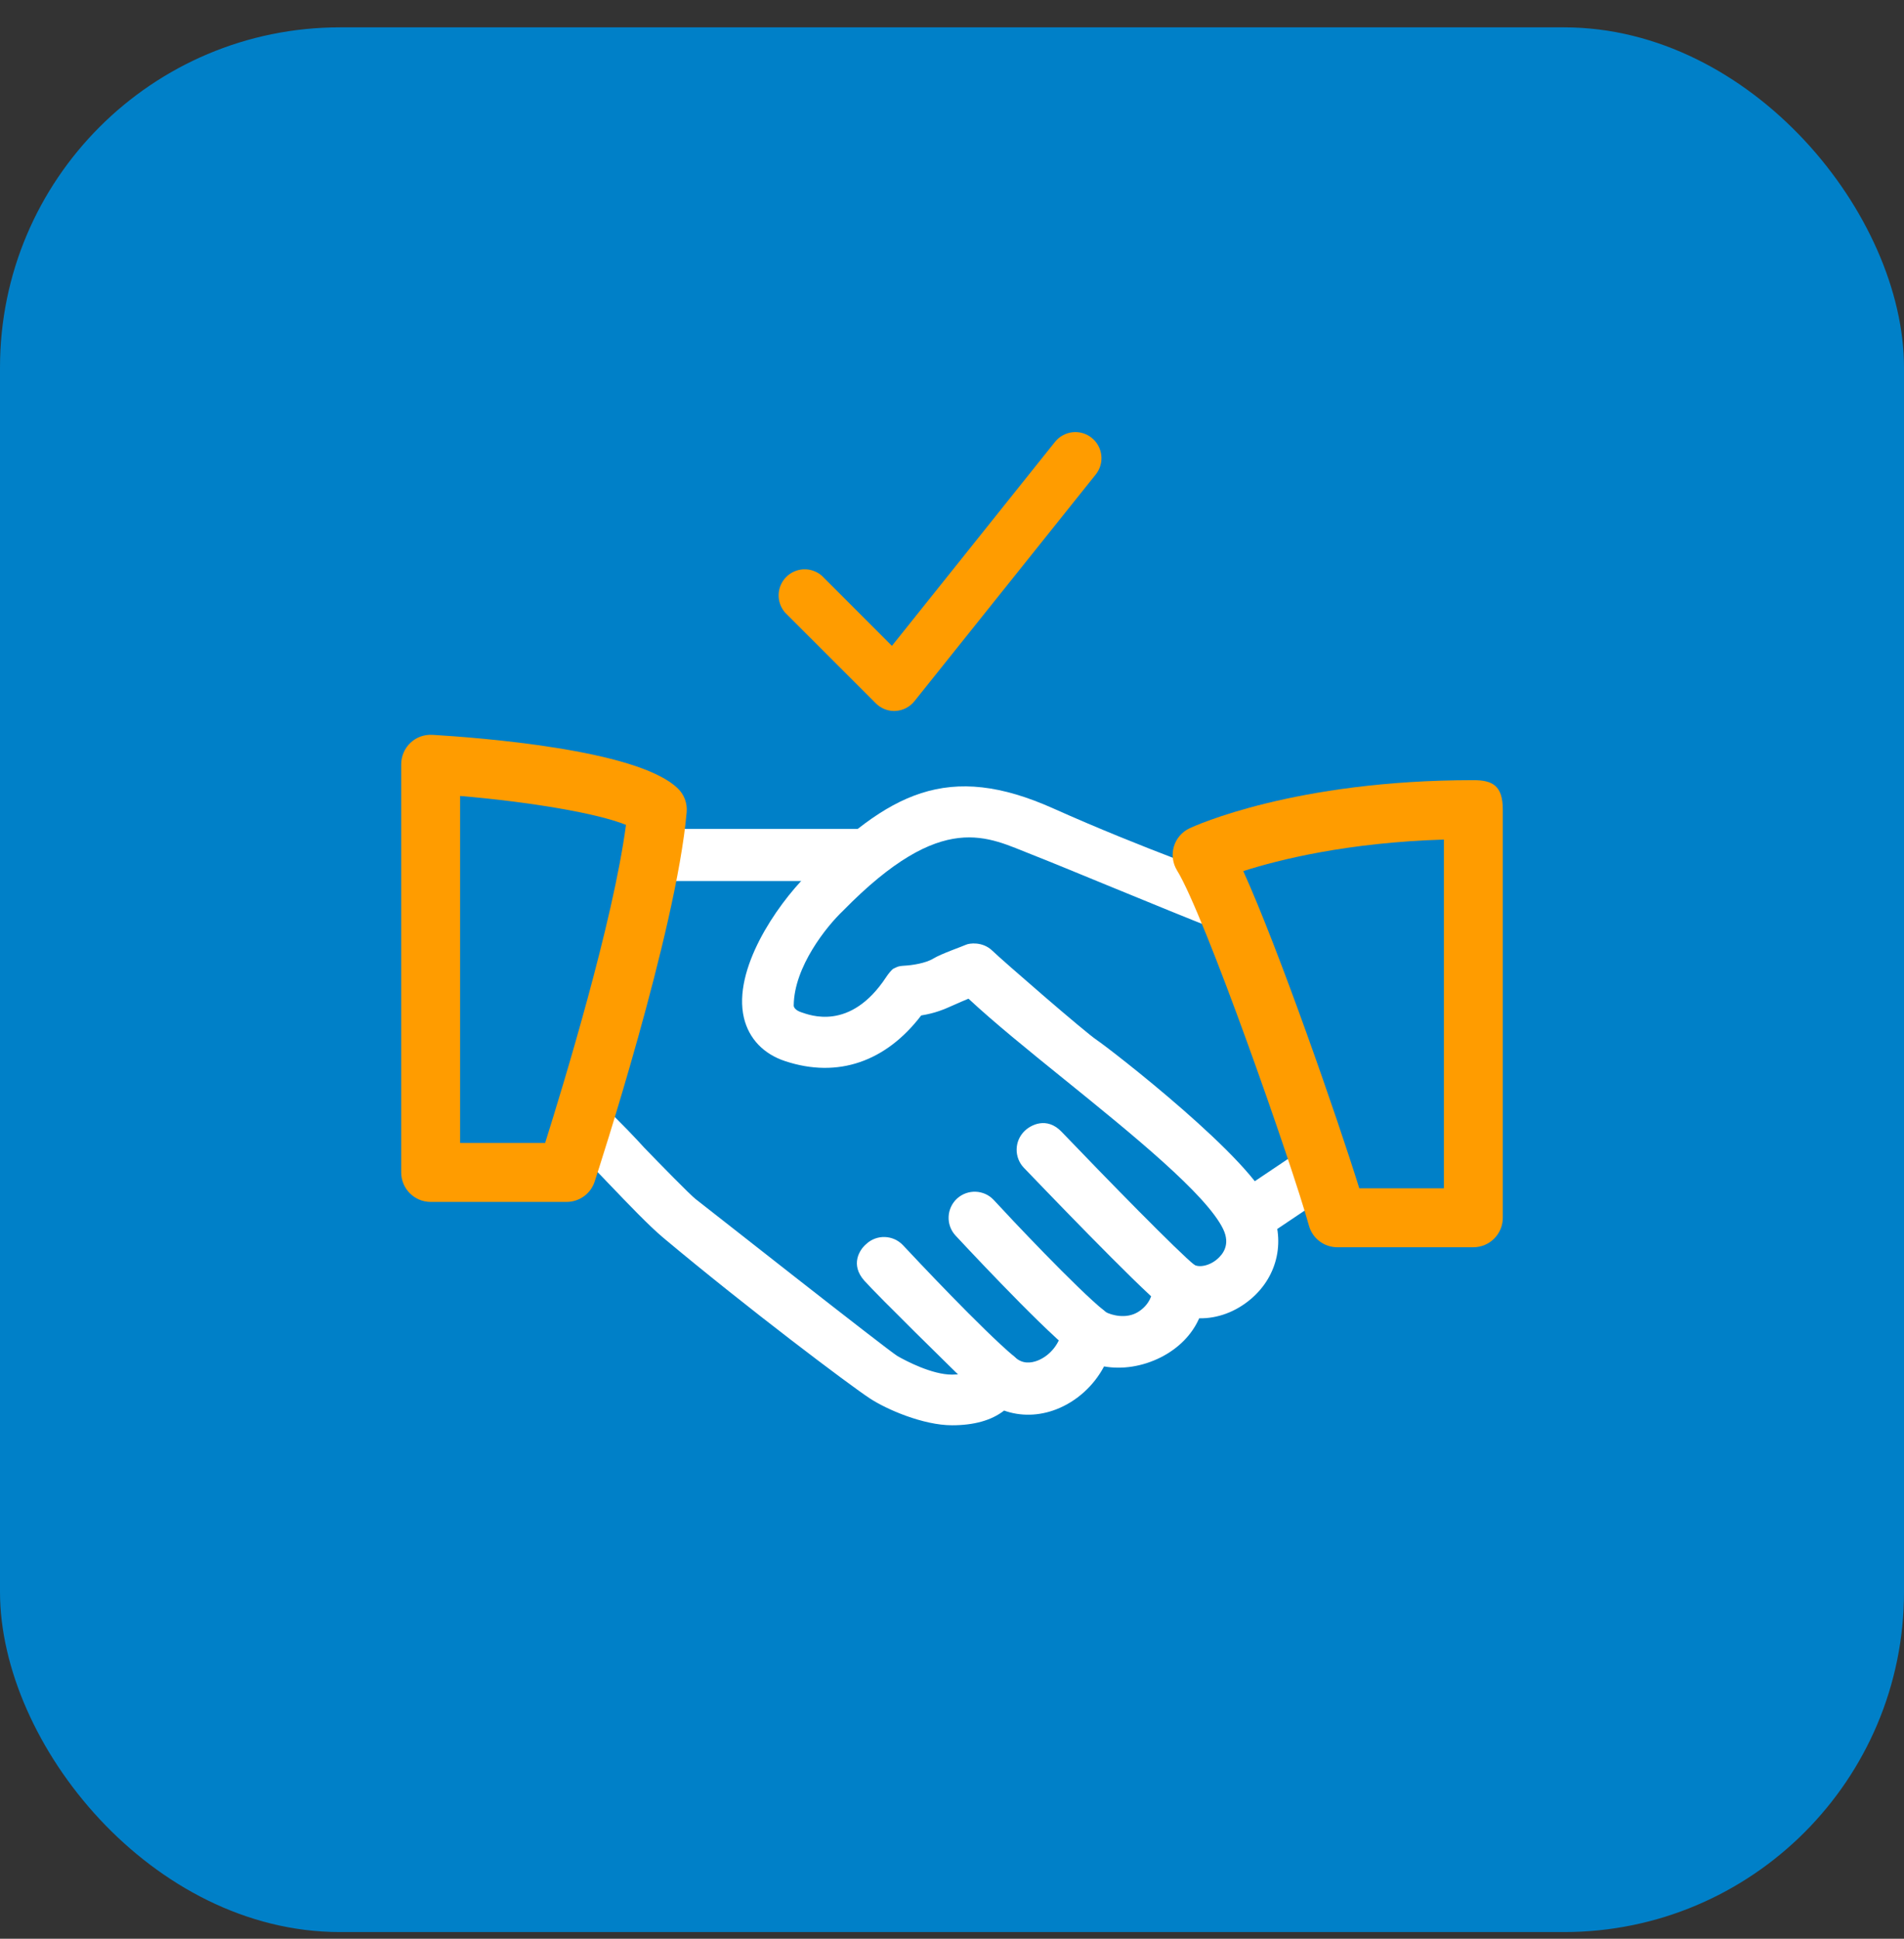 <svg width="56" height="57" viewBox="0 0 56 57" fill="none" xmlns="http://www.w3.org/2000/svg">
<rect x="0" y="0" width="56" height="57" fill="#333333" stroke="none"/>
<rect y="0.804" width="56" height="56" rx="10" fill="#0080C8"/>
<g clip-path="url(#clip0_3426_31201)">
<path d="M37.267 35.517C36.639 34.208 34.392 32.39 32.221 30.634C31.011 29.655 29.867 28.73 29.137 28.001C28.955 27.817 28.681 27.758 28.44 27.845C27.991 28.008 27.713 28.133 27.495 28.23C27.161 28.38 27.049 28.43 26.6 28.476C26.502 28.485 26.408 28.516 26.323 28.567C26.239 28.617 26.167 28.686 26.112 28.767C25.169 30.177 24.193 30.057 23.541 29.838C23.333 29.769 23.296 29.68 23.276 29.594C23.136 29.009 23.839 27.646 24.749 26.735C26.916 24.567 28.033 24.025 30.393 25.079C33.071 26.277 35.753 27.214 35.78 27.223C35.863 27.252 35.95 27.265 36.038 27.26C36.125 27.255 36.211 27.233 36.29 27.194C36.369 27.156 36.439 27.103 36.498 27.037C36.556 26.972 36.601 26.896 36.629 26.813C36.749 26.465 36.567 26.085 36.219 25.963C36.192 25.954 33.563 25.035 30.939 23.861C27.881 22.494 26.204 23.394 23.808 25.791C22.896 26.703 21.657 28.549 21.977 29.902C22.114 30.478 22.52 30.905 23.122 31.104C24.633 31.602 26.012 31.125 27.038 29.762C27.462 29.697 27.693 29.601 28.04 29.445C28.194 29.375 28.35 29.308 28.506 29.245C29.269 29.961 30.299 30.794 31.383 31.67C33.343 33.256 35.565 35.053 36.065 36.093C36.312 36.606 36.047 36.941 35.867 37.094C35.602 37.321 35.241 37.393 35.045 37.256C34.829 37.108 34.548 37.098 34.325 37.232C34.216 37.297 34.127 37.392 34.07 37.507C34.013 37.621 33.99 37.749 34.004 37.876C34.049 38.3 33.661 38.542 33.493 38.626C33.066 38.842 32.621 38.805 32.455 38.65C32.268 38.477 32 38.426 31.762 38.514C31.525 38.604 31.36 38.822 31.336 39.076C31.296 39.513 30.972 39.933 30.549 40.097C30.345 40.174 30.049 40.221 29.784 39.978C29.703 39.905 29.605 39.853 29.498 39.826C29.392 39.799 29.281 39.798 29.174 39.824C29.068 39.85 28.969 39.902 28.888 39.975C28.806 40.048 28.744 40.141 28.706 40.244C28.681 40.31 28.624 40.47 28 40.47C27.556 40.47 26.757 40.17 26.366 39.912C25.898 39.604 22.964 37.414 20.429 35.292C20.073 34.992 19.457 34.349 18.913 33.781C18.43 33.277 17.989 32.819 17.762 32.627C17.479 32.388 17.058 32.423 16.823 32.706C16.585 32.987 16.62 33.409 16.901 33.646C17.108 33.821 17.508 34.243 17.949 34.703C18.544 35.325 19.159 35.968 19.572 36.314C22.055 38.393 25.039 40.637 25.633 41.028C26.124 41.35 27.181 41.804 28 41.804C28.657 41.804 29.163 41.653 29.513 41.358C29.983 41.541 30.516 41.542 31.029 41.342C31.636 41.108 32.135 40.634 32.417 40.061C32.943 40.173 33.544 40.094 34.09 39.82C34.625 39.55 35.012 39.138 35.204 38.657C35.734 38.685 36.281 38.497 36.733 38.109C37.499 37.454 37.709 36.436 37.267 35.517Z" fill="white"/>
<path d="M36.044 27.36C35.943 27.365 35.842 27.351 35.747 27.318C34.261 26.736 31.127 25.426 30.359 25.129C29.064 24.629 27.742 23.769 24.792 26.78C24.314 27.233 23.355 28.424 23.345 29.559C23.341 29.601 23.38 29.701 23.568 29.762C23.802 29.838 25.004 30.338 26.064 28.727C26.113 28.653 26.226 28.5 26.287 28.475C26.363 28.445 26.386 28.404 26.6 28.392C26.815 28.381 27.225 28.322 27.453 28.181C27.682 28.041 28.311 27.824 28.409 27.777C28.507 27.73 28.901 27.674 29.188 27.953C29.476 28.232 31.914 30.35 32.259 30.578C32.605 30.807 36.932 34.145 37.357 35.474C37.819 36.433 37.599 37.5 36.799 38.185C36.348 38.571 35.805 38.769 35.27 38.759C35.06 39.237 34.666 39.642 34.136 39.909C33.596 40.18 33.003 40.268 32.472 40.174C32.174 40.737 31.672 41.201 31.066 41.436C30.55 41.636 30.012 41.643 29.532 41.472C29.16 41.762 28.645 41.904 28 41.904C27.575 41.904 27.093 41.786 26.66 41.631C26.226 41.475 25.832 41.278 25.579 41.111C24.979 40.717 21.992 38.47 19.508 36.391C19.093 36.043 18.481 35.403 17.893 34.789L17.877 34.773L17.734 34.623L17.734 34.623C17.349 34.221 17.017 33.874 16.837 33.722C16.513 33.449 16.474 32.965 16.747 32.642C16.922 32.459 17.378 32.19 17.805 32.58C18.232 32.969 18.747 33.52 18.951 33.746C19.387 34.197 20.299 35.13 20.456 35.251C20.653 35.403 26.147 39.727 26.397 39.87C26.647 40.013 27.411 40.415 28 40.415C28.472 40.415 28.605 40.278 28.613 40.209C28.656 40.09 28.728 39.985 28.821 39.9C28.915 39.816 29.029 39.756 29.151 39.726C29.274 39.697 29.401 39.698 29.523 39.729C29.645 39.76 29.758 39.82 29.852 39.904C30.076 40.11 30.326 40.075 30.514 40.004C30.902 39.853 31.2 39.464 31.237 39.066C31.264 38.775 31.455 38.523 31.728 38.421C32 38.32 32.308 38.378 32.523 38.577C32.691 38.665 33.115 38.788 33.466 38.577C33.817 38.365 33.905 38.029 33.905 37.886C33.889 37.74 33.916 37.593 33.981 37.462C34.047 37.331 34.148 37.221 34.274 37.146C34.531 36.992 34.854 37.003 35.102 37.173L35.103 37.174C35.171 37.221 35.279 37.239 35.411 37.213C35.542 37.188 35.683 37.121 35.802 37.018C35.884 36.948 35.982 36.84 36.032 36.696C36.081 36.555 36.088 36.37 35.975 36.136C35.857 35.89 35.632 35.591 35.325 35.253C35.019 34.917 34.635 34.548 34.205 34.16C33.345 33.386 32.302 32.542 31.323 31.75L31.32 31.748C30.259 30.89 29.246 30.071 28.485 29.362C28.35 29.417 28.215 29.476 28.081 29.536C27.742 29.689 27.506 29.787 27.094 29.855C26.577 30.531 25.968 30.994 25.295 31.225C24.61 31.461 23.865 31.454 23.092 31.198C22.459 30.99 22.026 30.538 21.88 29.925C21.712 29.213 21.955 28.387 22.342 27.635C22.731 26.881 23.275 26.183 23.738 25.721C24.937 24.521 25.97 23.681 27.095 23.319C28.227 22.956 29.437 23.079 30.98 23.769C33.6 24.942 36.226 25.86 36.252 25.869C36.652 26.009 36.862 26.446 36.724 26.845C36.691 26.941 36.64 27.028 36.573 27.104C36.506 27.179 36.425 27.241 36.334 27.284C36.243 27.328 36.145 27.354 36.044 27.36Z" fill="white"/>
<path d="M25.334 24.47H19.334C18.966 24.47 18.667 24.769 18.667 25.137C18.667 25.505 18.966 25.803 19.334 25.803H25.334C25.702 25.803 26 25.505 26 25.137C26 24.769 25.702 24.47 25.334 24.47ZM39.22 34.098C39.014 33.793 38.6 33.709 38.295 33.917L36.346 35.226C36.04 35.432 35.959 35.846 36.164 36.152C36.226 36.242 36.308 36.317 36.405 36.368C36.502 36.419 36.61 36.446 36.719 36.446C36.846 36.446 36.975 36.41 37.09 36.333L39.039 35.024C39.344 34.818 39.426 34.404 39.22 34.098ZM35.082 37.28C34.604 36.904 32.47 34.718 31.15 33.342C30.895 33.076 30.472 33.066 30.207 33.322C29.94 33.577 29.932 34 30.187 34.265C30.53 34.622 33.552 37.773 34.255 38.328C34.372 38.42 34.517 38.471 34.667 38.47C34.863 38.47 35.059 38.382 35.192 38.216C35.42 37.928 35.371 37.508 35.082 37.28ZM32.418 38.617C31.619 37.978 29.612 35.846 29.159 35.353C28.908 35.081 28.488 35.065 28.216 35.313C27.946 35.562 27.927 35.985 28.176 36.256C28.2 36.281 30.595 38.866 31.584 39.658C31.703 39.752 31.849 39.804 32 39.804C32.195 39.804 32.39 39.717 32.522 39.554C32.751 39.266 32.704 38.846 32.418 38.617ZM29.764 39.96C28.814 39.158 26.868 37.088 26.488 36.681C26.236 36.412 25.814 36.397 25.546 36.649C25.276 36.901 25.263 37.322 25.514 37.592C26.06 38.177 27.922 40.15 28.904 40.98C29.024 41.081 29.177 41.137 29.334 41.137C29.523 41.137 29.712 41.056 29.844 40.9C30.082 40.617 30.046 40.197 29.764 39.96Z" fill="white"/>
<path d="M39.303 34.043C39.539 34.394 39.445 34.87 39.094 35.107L37.145 36.416C37.013 36.505 36.864 36.546 36.718 36.546C36.593 36.546 36.469 36.516 36.358 36.456C36.246 36.397 36.151 36.312 36.081 36.208C35.845 35.856 35.938 35.38 36.289 35.143L38.238 33.834C38.59 33.595 39.066 33.693 39.303 34.043Z" fill="white"/>
<path d="M34.666 38.571C34.495 38.571 34.328 38.513 34.193 38.406C33.835 38.124 32.898 37.192 32.014 36.293C31.127 35.39 30.286 34.513 30.114 34.334C29.822 34.029 29.831 33.543 30.137 33.25C30.319 33.071 30.79 32.825 31.221 33.273C31.881 33.961 32.744 34.851 33.502 35.616C34.263 36.383 34.91 37.018 35.143 37.201C35.476 37.463 35.532 37.947 35.27 38.278C35.117 38.469 34.892 38.571 34.666 38.571Z" fill="white"/>
<path d="M32.48 38.539C32.809 38.803 32.863 39.286 32.599 39.617C32.448 39.803 32.224 39.904 32 39.904C31.826 39.904 31.657 39.845 31.521 39.737C31.021 39.336 30.17 38.487 29.446 37.739C29.083 37.365 28.75 37.014 28.506 36.755C28.385 36.626 28.285 36.52 28.215 36.445L28.105 36.327L28.104 36.325L28.102 36.324C27.815 36.012 27.837 35.526 28.148 35.239C28.46 34.955 28.944 34.972 29.232 35.285C29.687 35.781 31.688 37.906 32.48 38.539Z" fill="white"/>
<path d="M29.828 39.883C30.152 40.156 30.193 40.639 29.92 40.964C29.769 41.144 29.551 41.237 29.333 41.237C29.152 41.237 28.977 41.173 28.839 41.056C27.879 40.121 25.852 38.131 25.425 37.657C24.998 37.182 25.282 36.739 25.477 36.576C25.785 36.286 26.271 36.303 26.561 36.613C26.943 37.021 28.883 39.087 29.828 39.883Z" fill="white"/>
<path d="M19.333 24.37H25.333C25.756 24.37 26.1 24.714 26.1 25.137C26.1 25.56 25.756 25.904 25.333 25.904H19.333C18.91 25.904 18.566 25.56 18.566 25.137C18.566 24.714 18.91 24.37 19.333 24.37Z" fill="white"/>
<path d="M19.792 23.319C18.649 22.237 14.08 21.886 12.707 21.805C12.517 21.795 12.343 21.858 12.209 21.985C12.143 22.047 12.091 22.122 12.055 22.206C12.018 22.289 12 22.379 12 22.47V34.47C12 34.838 12.299 35.137 12.667 35.137H16.667C16.955 35.137 17.211 34.952 17.3 34.677C17.397 34.378 19.695 27.327 19.997 23.861C20.015 23.658 19.94 23.458 19.792 23.319ZM16.18 33.804H13.333V23.185C15.476 23.354 17.788 23.722 18.628 24.13C18.275 27.05 16.676 32.238 16.18 33.804ZM43.333 23.137C38.099 23.137 35.195 24.477 35.073 24.533C34.9 24.614 34.771 24.765 34.717 24.947C34.664 25.13 34.691 25.326 34.791 25.489C35.615 26.815 38.195 34.184 38.691 35.981C38.729 36.122 38.813 36.246 38.929 36.334C39.045 36.422 39.187 36.47 39.333 36.47H43.333C43.701 36.47 44 36.172 44 35.804V23.803C44 23.716 43.983 23.629 43.949 23.548C43.916 23.467 43.867 23.394 43.805 23.332C43.743 23.27 43.669 23.221 43.589 23.187C43.508 23.154 43.421 23.137 43.333 23.137ZM42.667 35.137H39.832C39.2 33.078 37.333 27.71 36.292 25.491C37.309 25.146 39.495 24.553 42.667 24.478V35.137Z" fill="#FF9C00"/>
<path fill-rule="evenodd" clip-rule="evenodd" d="M12.716 21.605C12.475 21.593 12.246 21.674 12.072 21.839C11.986 21.92 11.917 22.018 11.871 22.127C11.824 22.235 11.8 22.352 11.8 22.47V34.47C11.8 34.949 12.188 35.337 12.666 35.337H16.666C17.041 35.337 17.374 35.096 17.49 34.739C17.54 34.586 18.139 32.747 18.764 30.511C19.388 28.279 20.043 25.632 20.196 23.878C20.219 23.616 20.122 23.355 19.929 23.174C19.607 22.869 19.069 22.634 18.454 22.446C17.831 22.256 17.1 22.106 16.367 21.989C14.901 21.754 13.408 21.646 12.718 21.605L12.716 21.605ZM16.033 33.604C16.565 31.916 18.037 27.092 18.411 24.252C17.993 24.082 17.291 23.913 16.435 23.765C15.555 23.613 14.532 23.486 13.533 23.402V33.604H16.033Z" fill="#FF9C00"/>
<path fill-rule="evenodd" clip-rule="evenodd" d="M36.675 30.627C37.485 32.859 38.252 35.144 38.498 36.034C38.548 36.217 38.657 36.378 38.808 36.493C38.959 36.608 39.143 36.67 39.333 36.67H43.333C43.812 36.67 44.2 36.282 44.2 35.804V23.803C44.2 23.099 43.901 22.937 43.333 22.937C38.063 22.937 35.131 24.286 34.989 24.351L34.988 24.352C34.763 24.457 34.595 24.653 34.525 24.891C34.456 25.129 34.491 25.384 34.62 25.594C34.816 25.909 35.125 26.601 35.492 27.51C35.856 28.412 36.271 29.512 36.675 30.627ZM39.979 34.937H42.467V24.684C39.631 24.771 37.619 25.274 36.567 25.611C37.605 27.898 39.328 32.846 39.979 34.937Z" fill="#FF9C00"/>
<path d="M26.302 20.804C26.125 20.804 25.955 20.734 25.83 20.609L23.163 17.942C23.053 17.815 22.995 17.651 23 17.482C23.006 17.314 23.075 17.154 23.194 17.034C23.313 16.915 23.473 16.845 23.641 16.838C23.809 16.832 23.974 16.889 24.102 16.999L26.241 19.139L31.108 13.054C31.163 12.986 31.23 12.929 31.307 12.886C31.384 12.844 31.468 12.817 31.555 12.808C31.642 12.798 31.73 12.806 31.814 12.83C31.899 12.854 31.977 12.895 32.045 12.95C32.114 13.005 32.171 13.072 32.213 13.149C32.255 13.226 32.282 13.31 32.292 13.397C32.301 13.484 32.294 13.572 32.269 13.656C32.245 13.74 32.204 13.819 32.15 13.887L26.816 20.554C26.758 20.627 26.684 20.687 26.601 20.73C26.518 20.773 26.426 20.797 26.333 20.803L26.302 20.804Z" fill="#FF9C00"/>
<path fill-rule="evenodd" clip-rule="evenodd" d="M26.302 20.904C26.099 20.904 25.904 20.823 25.76 20.679C25.76 20.679 25.76 20.679 25.76 20.679L23.088 18.008C22.961 17.861 22.894 17.672 22.901 17.479C22.907 17.285 22.987 17.101 23.124 16.964C23.26 16.826 23.444 16.746 23.637 16.738C23.831 16.731 24.02 16.797 24.167 16.923L24.173 16.928L26.233 18.989L31.03 12.991C31.093 12.913 31.171 12.847 31.259 12.799C31.348 12.75 31.445 12.719 31.545 12.708C31.645 12.697 31.746 12.706 31.843 12.734C31.939 12.762 32.03 12.809 32.108 12.872C32.187 12.935 32.252 13.012 32.301 13.101C32.35 13.189 32.38 13.286 32.391 13.386C32.403 13.486 32.394 13.587 32.366 13.684C32.338 13.781 32.291 13.871 32.228 13.95L26.895 20.616C26.827 20.7 26.743 20.769 26.647 20.819C26.551 20.868 26.446 20.896 26.339 20.902L26.337 20.902L26.302 20.904ZM26.171 19.068L26.242 19.139ZM26.242 19.139L26.305 19.061Z" fill="#FF9C00"/>
</g>
<defs>
<clipPath id="clip0_3426_31201">
<rect width="34" height="30" fill="white" transform="translate(11 12)"/>
</clipPath>
</defs>
</svg>

